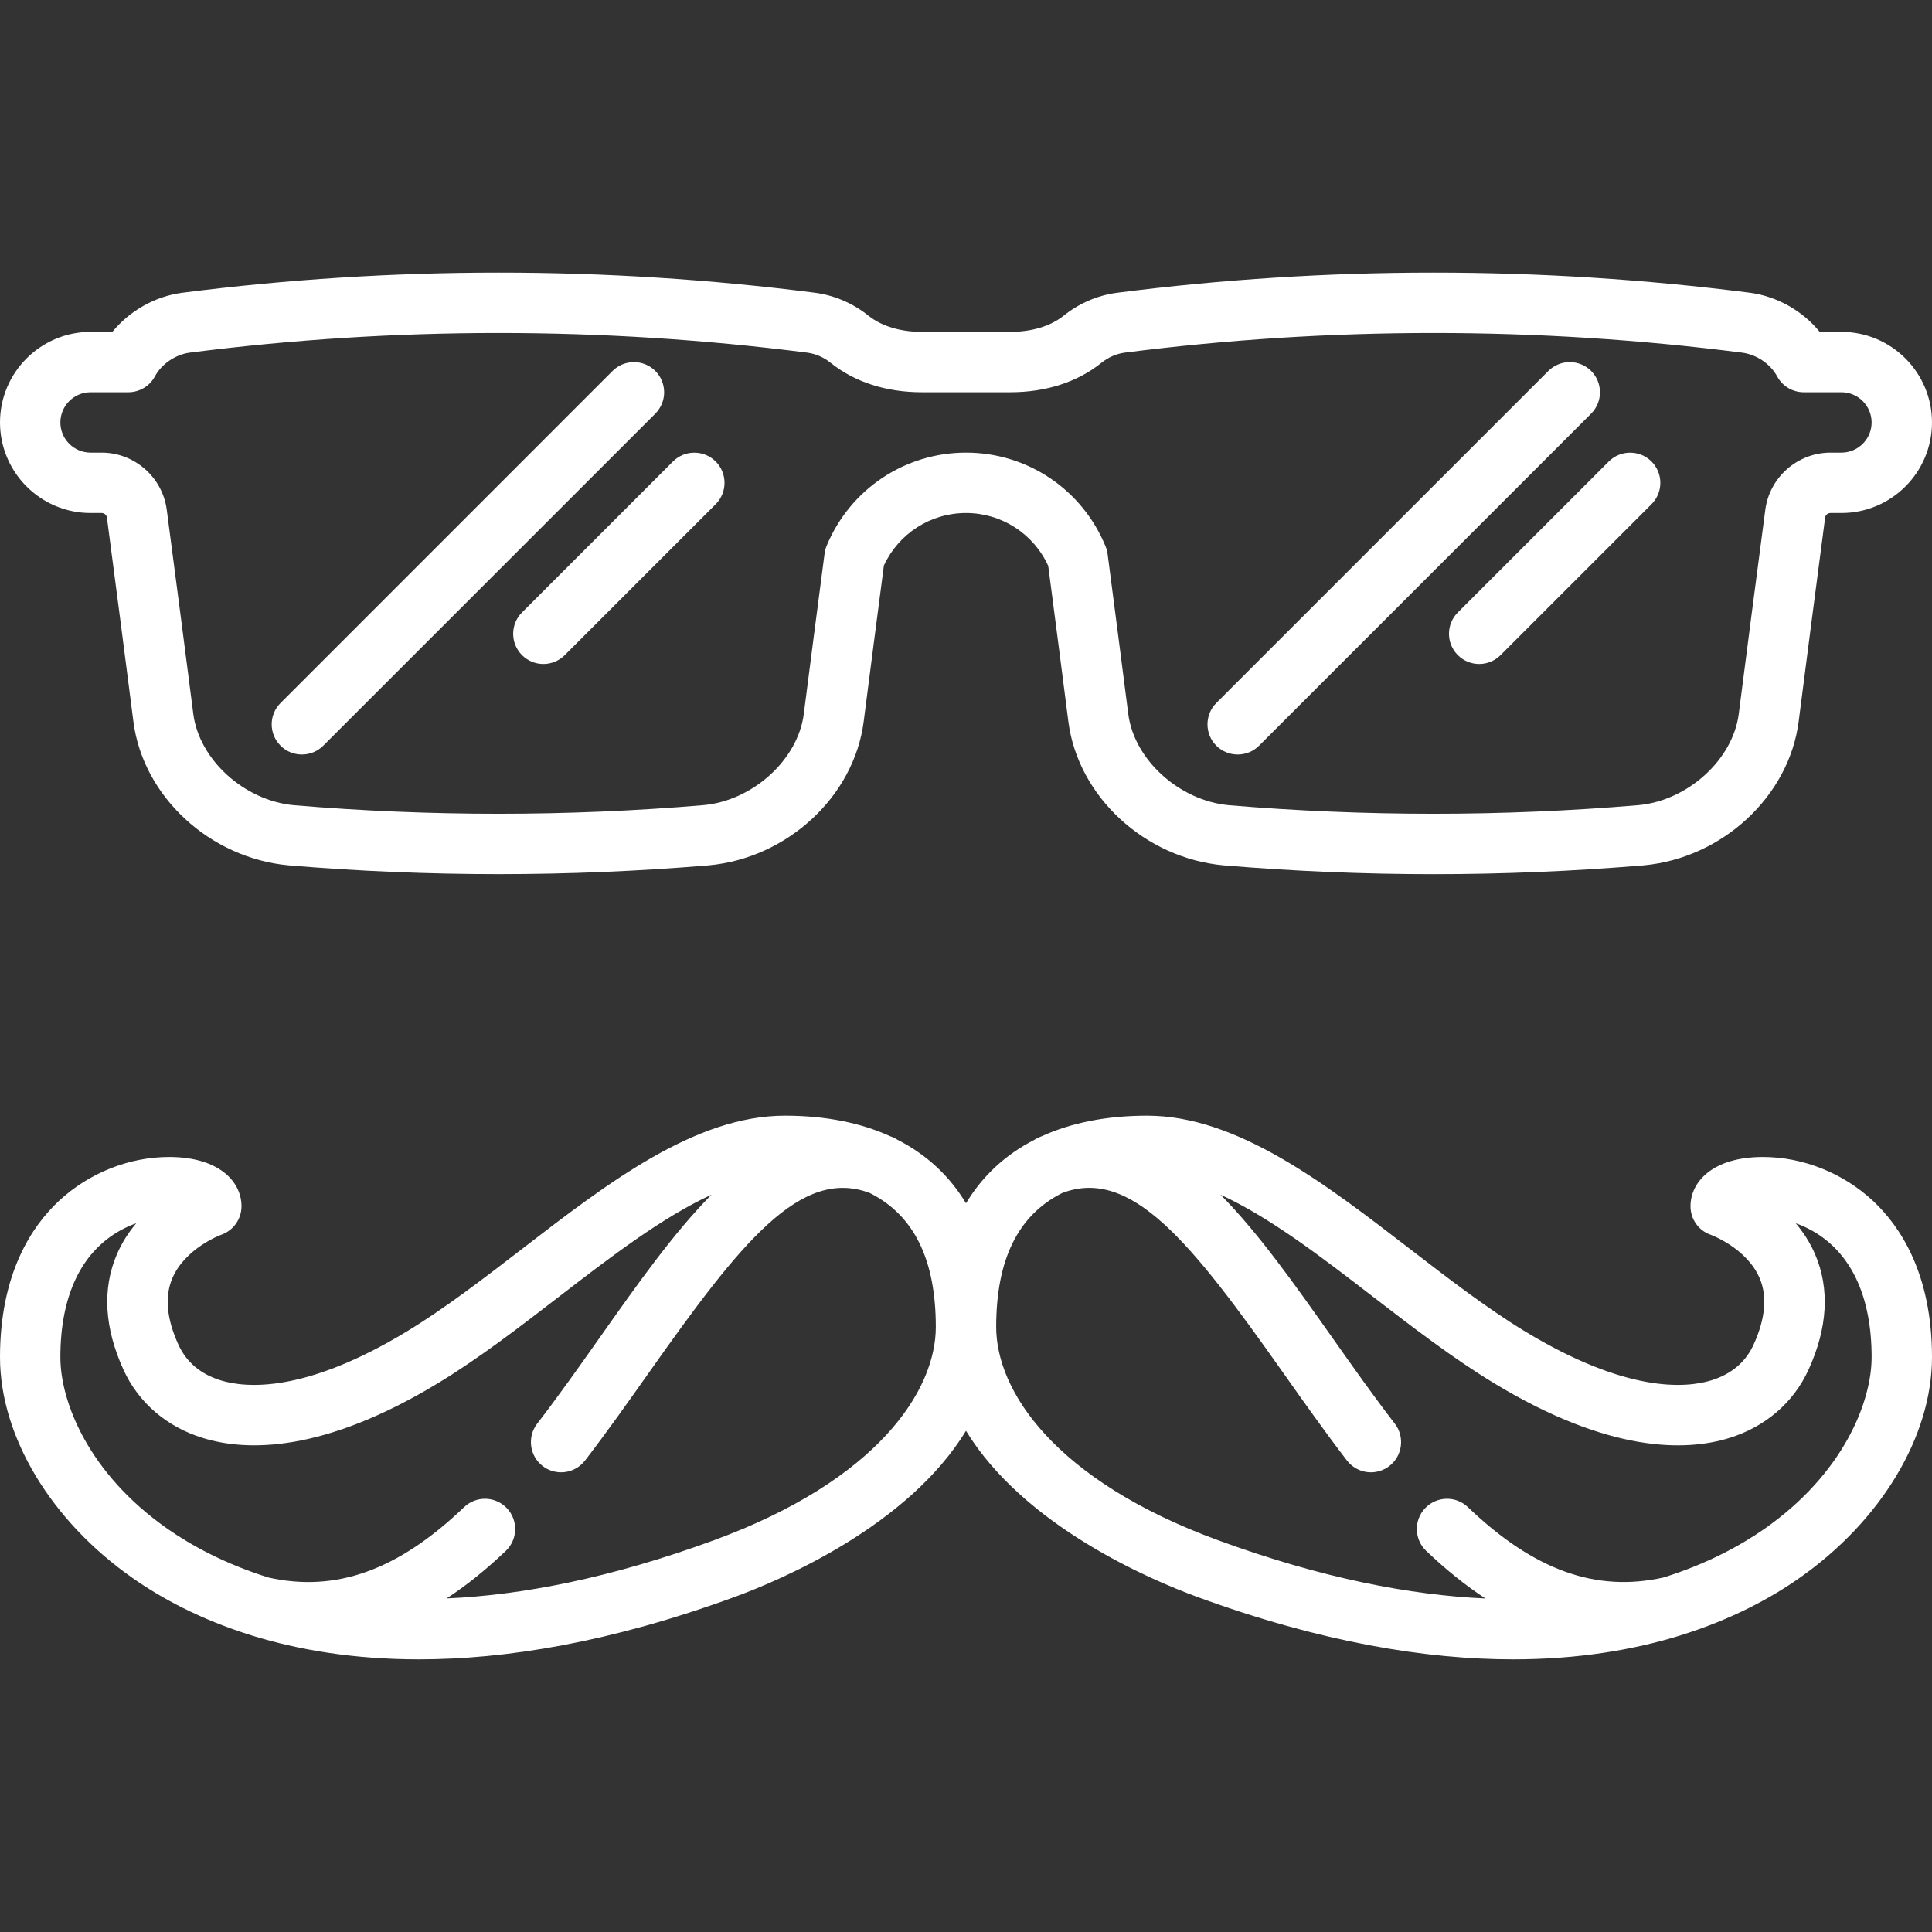 <svg width="32" height="32" viewBox="0 0 32 32" fill="none" xmlns="http://www.w3.org/2000/svg">
<rect x="0" y="0" width="32" height="32" fill="#333333" stroke="none"/>
<path d="M31.023 19.89C30.526 19.428 29.862 19.163 29.199 19.163C28.371 19.163 28 19.573 28 19.979C28 20.192 28.132 20.381 28.333 20.451C28.339 20.453 28.936 20.673 29.147 21.175C29.274 21.476 29.239 21.845 29.045 22.272C28.913 22.561 28.677 22.76 28.345 22.863C27.911 22.996 26.934 23.068 25.259 22.052C24.626 21.668 23.975 21.166 23.346 20.681C21.941 19.599 20.488 18.479 19 18.479C18.327 18.479 17.741 18.597 17.251 18.821C17.244 18.824 17.237 18.826 17.23 18.829C17.195 18.842 17.163 18.859 17.134 18.878C16.654 19.123 16.273 19.476 16 19.93C15.727 19.476 15.346 19.123 14.866 18.878C14.836 18.859 14.805 18.842 14.77 18.829C14.763 18.826 14.756 18.824 14.748 18.821C14.258 18.597 13.673 18.479 13 18.479C11.512 18.479 10.059 19.599 8.654 20.681C8.024 21.166 7.373 21.668 6.74 22.052C5.065 23.068 4.088 22.996 3.655 22.863C3.322 22.76 3.087 22.561 2.955 22.272C2.76 21.845 2.726 21.476 2.853 21.175C3.063 20.676 3.653 20.455 3.666 20.451C3.866 20.38 4 20.191 4 19.979C4 19.573 3.629 19.163 2.801 19.163C2.138 19.163 1.473 19.428 0.977 19.89C0.531 20.305 0 21.091 0 22.479C0 23.79 0.845 25.194 2.205 26.143C2.662 26.463 3.311 26.822 4.169 27.088C4.173 27.089 4.177 27.09 4.181 27.092C4.935 27.324 5.849 27.484 6.938 27.484C8.371 27.484 10.106 27.206 12.172 26.449C12.942 26.166 15.035 25.279 16 23.699C16.965 25.279 19.058 26.166 19.828 26.449C21.895 27.206 23.629 27.484 25.062 27.484C26.148 27.484 27.061 27.324 27.814 27.093C27.82 27.091 27.826 27.089 27.832 27.087C28.69 26.821 29.338 26.463 29.795 26.143C31.155 25.194 32 23.79 32 22.479C32 21.091 31.468 20.305 31.023 19.89ZM11.828 25.51C10.097 26.145 8.628 26.421 7.397 26.475C7.726 26.26 8.053 25.997 8.379 25.686C8.578 25.495 8.585 25.178 8.394 24.979C8.203 24.779 7.887 24.772 7.687 24.963C6.596 26.007 5.567 26.378 4.448 26.129C3.718 25.9 3.168 25.596 2.777 25.324C1.465 24.407 1 23.219 1 22.479C1 21.473 1.339 20.75 1.98 20.387C2.073 20.334 2.166 20.293 2.257 20.261C2.133 20.407 2.021 20.578 1.936 20.775C1.691 21.348 1.728 21.991 2.045 22.687C2.293 23.232 2.761 23.634 3.361 23.818C4.086 24.042 5.351 24.065 7.259 22.907C7.94 22.494 8.613 21.975 9.264 21.473C10.106 20.825 10.966 20.163 11.784 19.788C11.156 20.423 10.561 21.265 9.936 22.151C9.601 22.626 9.254 23.118 8.897 23.581C8.729 23.8 8.77 24.114 8.989 24.283C9.08 24.352 9.187 24.386 9.293 24.386C9.443 24.386 9.591 24.319 9.69 24.191C10.059 23.711 10.412 23.211 10.753 22.728C12.264 20.588 13.263 19.321 14.412 19.762C14.412 19.762 14.412 19.762 14.413 19.763C15.142 20.132 15.5 20.867 15.5 21.979C15.5 23.035 14.535 24.517 11.828 25.51ZM29.223 25.324C28.832 25.596 28.282 25.9 27.553 26.128C26.434 26.378 25.404 26.008 24.313 24.963C24.113 24.772 23.797 24.779 23.606 24.979C23.415 25.178 23.422 25.495 23.621 25.686C23.947 25.997 24.274 26.26 24.603 26.476C23.372 26.421 21.904 26.145 20.172 25.51C17.465 24.517 16.5 23.035 16.5 21.979C16.5 20.867 16.858 20.132 17.587 19.763C17.588 19.762 17.588 19.762 17.588 19.762C18.737 19.32 19.736 20.588 21.247 22.728C21.588 23.211 21.941 23.711 22.31 24.191C22.409 24.319 22.557 24.386 22.707 24.386C22.813 24.386 22.92 24.352 23.011 24.283C23.23 24.114 23.271 23.8 23.103 23.581C22.746 23.118 22.399 22.626 22.064 22.151C21.439 21.266 20.844 20.423 20.216 19.788C21.034 20.163 21.894 20.825 22.735 21.473C23.387 21.975 24.06 22.494 24.741 22.907C26.649 24.065 27.914 24.042 28.639 23.819C29.239 23.634 29.706 23.232 29.955 22.687C30.272 21.991 30.309 21.348 30.064 20.775C29.979 20.578 29.867 20.407 29.743 20.261C29.834 20.293 29.927 20.334 30.02 20.387C30.661 20.75 31 21.473 31 22.479C31 23.219 30.535 24.407 29.223 25.324Z" fill="white"/>
<path d="M1.5 8.497H1.682C1.728 8.497 1.765 8.529 1.771 8.573C1.931 9.786 2.074 10.892 2.21 11.955C2.37 13.192 3.474 14.214 4.782 14.333C7.088 14.527 9.427 14.527 11.737 14.333C13.042 14.214 14.145 13.191 14.305 11.954C14.417 11.082 14.528 10.219 14.64 9.366C14.886 8.836 15.413 8.497 16 8.497C16.589 8.497 17.118 8.839 17.362 9.373C17.473 10.223 17.585 11.084 17.696 11.955C17.856 13.192 18.96 14.214 20.267 14.333C21.42 14.43 22.581 14.479 23.742 14.479C24.905 14.479 26.067 14.43 27.223 14.333C28.527 14.214 29.631 13.191 29.791 11.954C29.926 10.898 30.07 9.792 30.23 8.573C30.236 8.529 30.273 8.497 30.319 8.497H30.5C31.327 8.497 32 7.824 32 6.997C32 6.17 31.327 5.497 30.5 5.497H30.14C29.858 5.15 29.439 4.91 28.987 4.849C25.507 4.404 21.979 4.404 18.496 4.85C18.176 4.893 17.871 5.025 17.616 5.23C17.401 5.402 17.088 5.497 16.734 5.497H15.268C14.914 5.497 14.6 5.402 14.386 5.23C14.13 5.025 13.826 4.893 13.501 4.849C10.022 4.404 6.494 4.404 3.011 4.85C2.562 4.911 2.144 5.151 1.861 5.497H1.5C0.673 5.497 0 6.17 0 6.997C0 7.824 0.673 8.497 1.5 8.497ZM1.5 6.497H2.125C2.309 6.497 2.478 6.397 2.565 6.235C2.677 6.028 2.905 5.873 3.141 5.841C6.536 5.407 9.979 5.407 13.371 5.841C13.511 5.86 13.645 5.918 13.759 6.01C14.157 6.329 14.678 6.497 15.268 6.497H16.734C17.323 6.497 17.845 6.329 18.242 6.01C18.356 5.918 18.49 5.86 18.627 5.841C22.022 5.407 25.465 5.407 28.856 5.841C29.097 5.873 29.324 6.028 29.436 6.235C29.523 6.397 29.692 6.497 29.876 6.497H30.5C30.776 6.497 31 6.722 31 6.997C31 7.273 30.776 7.497 30.5 7.497H30.319C29.775 7.497 29.31 7.904 29.239 8.443C29.078 9.663 28.934 10.77 28.799 11.827C28.701 12.584 27.953 13.262 27.136 13.336C24.885 13.526 22.602 13.526 20.355 13.337C19.534 13.262 18.786 12.585 18.688 11.828C18.574 10.932 18.459 10.048 18.345 9.173C18.339 9.13 18.328 9.088 18.311 9.048C17.924 8.106 17.017 7.497 16 7.497C14.987 7.497 14.081 8.103 13.692 9.039C13.675 9.08 13.663 9.123 13.658 9.166C13.543 10.043 13.428 10.93 13.313 11.827C13.216 12.584 12.468 13.262 11.65 13.336C9.399 13.526 7.117 13.526 4.869 13.337C4.048 13.262 3.3 12.585 3.202 11.827C3.066 10.764 2.922 9.656 2.762 8.443C2.691 7.904 2.227 7.497 1.683 7.497H1.5C1.224 7.497 1 7.273 1 6.997C1 6.722 1.224 6.497 1.5 6.497Z" fill="white"/>
<path d="M5 12.497C5.128 12.497 5.256 12.449 5.354 12.351L10.854 6.851C11.049 6.656 11.049 6.339 10.854 6.144C10.658 5.949 10.342 5.949 10.146 6.144L4.647 11.644C4.451 11.839 4.451 12.156 4.647 12.351C4.744 12.449 4.872 12.497 5 12.497Z" fill="white"/>
<path d="M8.646 10.851C8.744 10.949 8.872 10.998 9 10.998C9.128 10.998 9.256 10.949 9.354 10.851L11.854 8.351C12.049 8.156 12.049 7.839 11.854 7.644C11.658 7.449 11.342 7.449 11.146 7.644L8.646 10.144C8.451 10.339 8.451 10.656 8.646 10.851Z" fill="white"/>
<path d="M24.146 10.851C24.244 10.949 24.372 10.998 24.5 10.998C24.628 10.998 24.756 10.949 24.854 10.851L27.354 8.351C27.549 8.156 27.549 7.839 27.354 7.644C27.158 7.449 26.842 7.449 26.646 7.644L24.146 10.144C23.951 10.339 23.951 10.656 24.146 10.851Z" fill="white"/>
<path d="M20.5 12.497C20.628 12.497 20.756 12.449 20.854 12.351L26.354 6.851C26.549 6.656 26.549 6.339 26.354 6.144C26.158 5.949 25.842 5.949 25.646 6.144L20.146 11.644C19.951 11.839 19.951 12.156 20.146 12.351C20.244 12.449 20.372 12.497 20.5 12.497Z" fill="white"/>
</svg>
